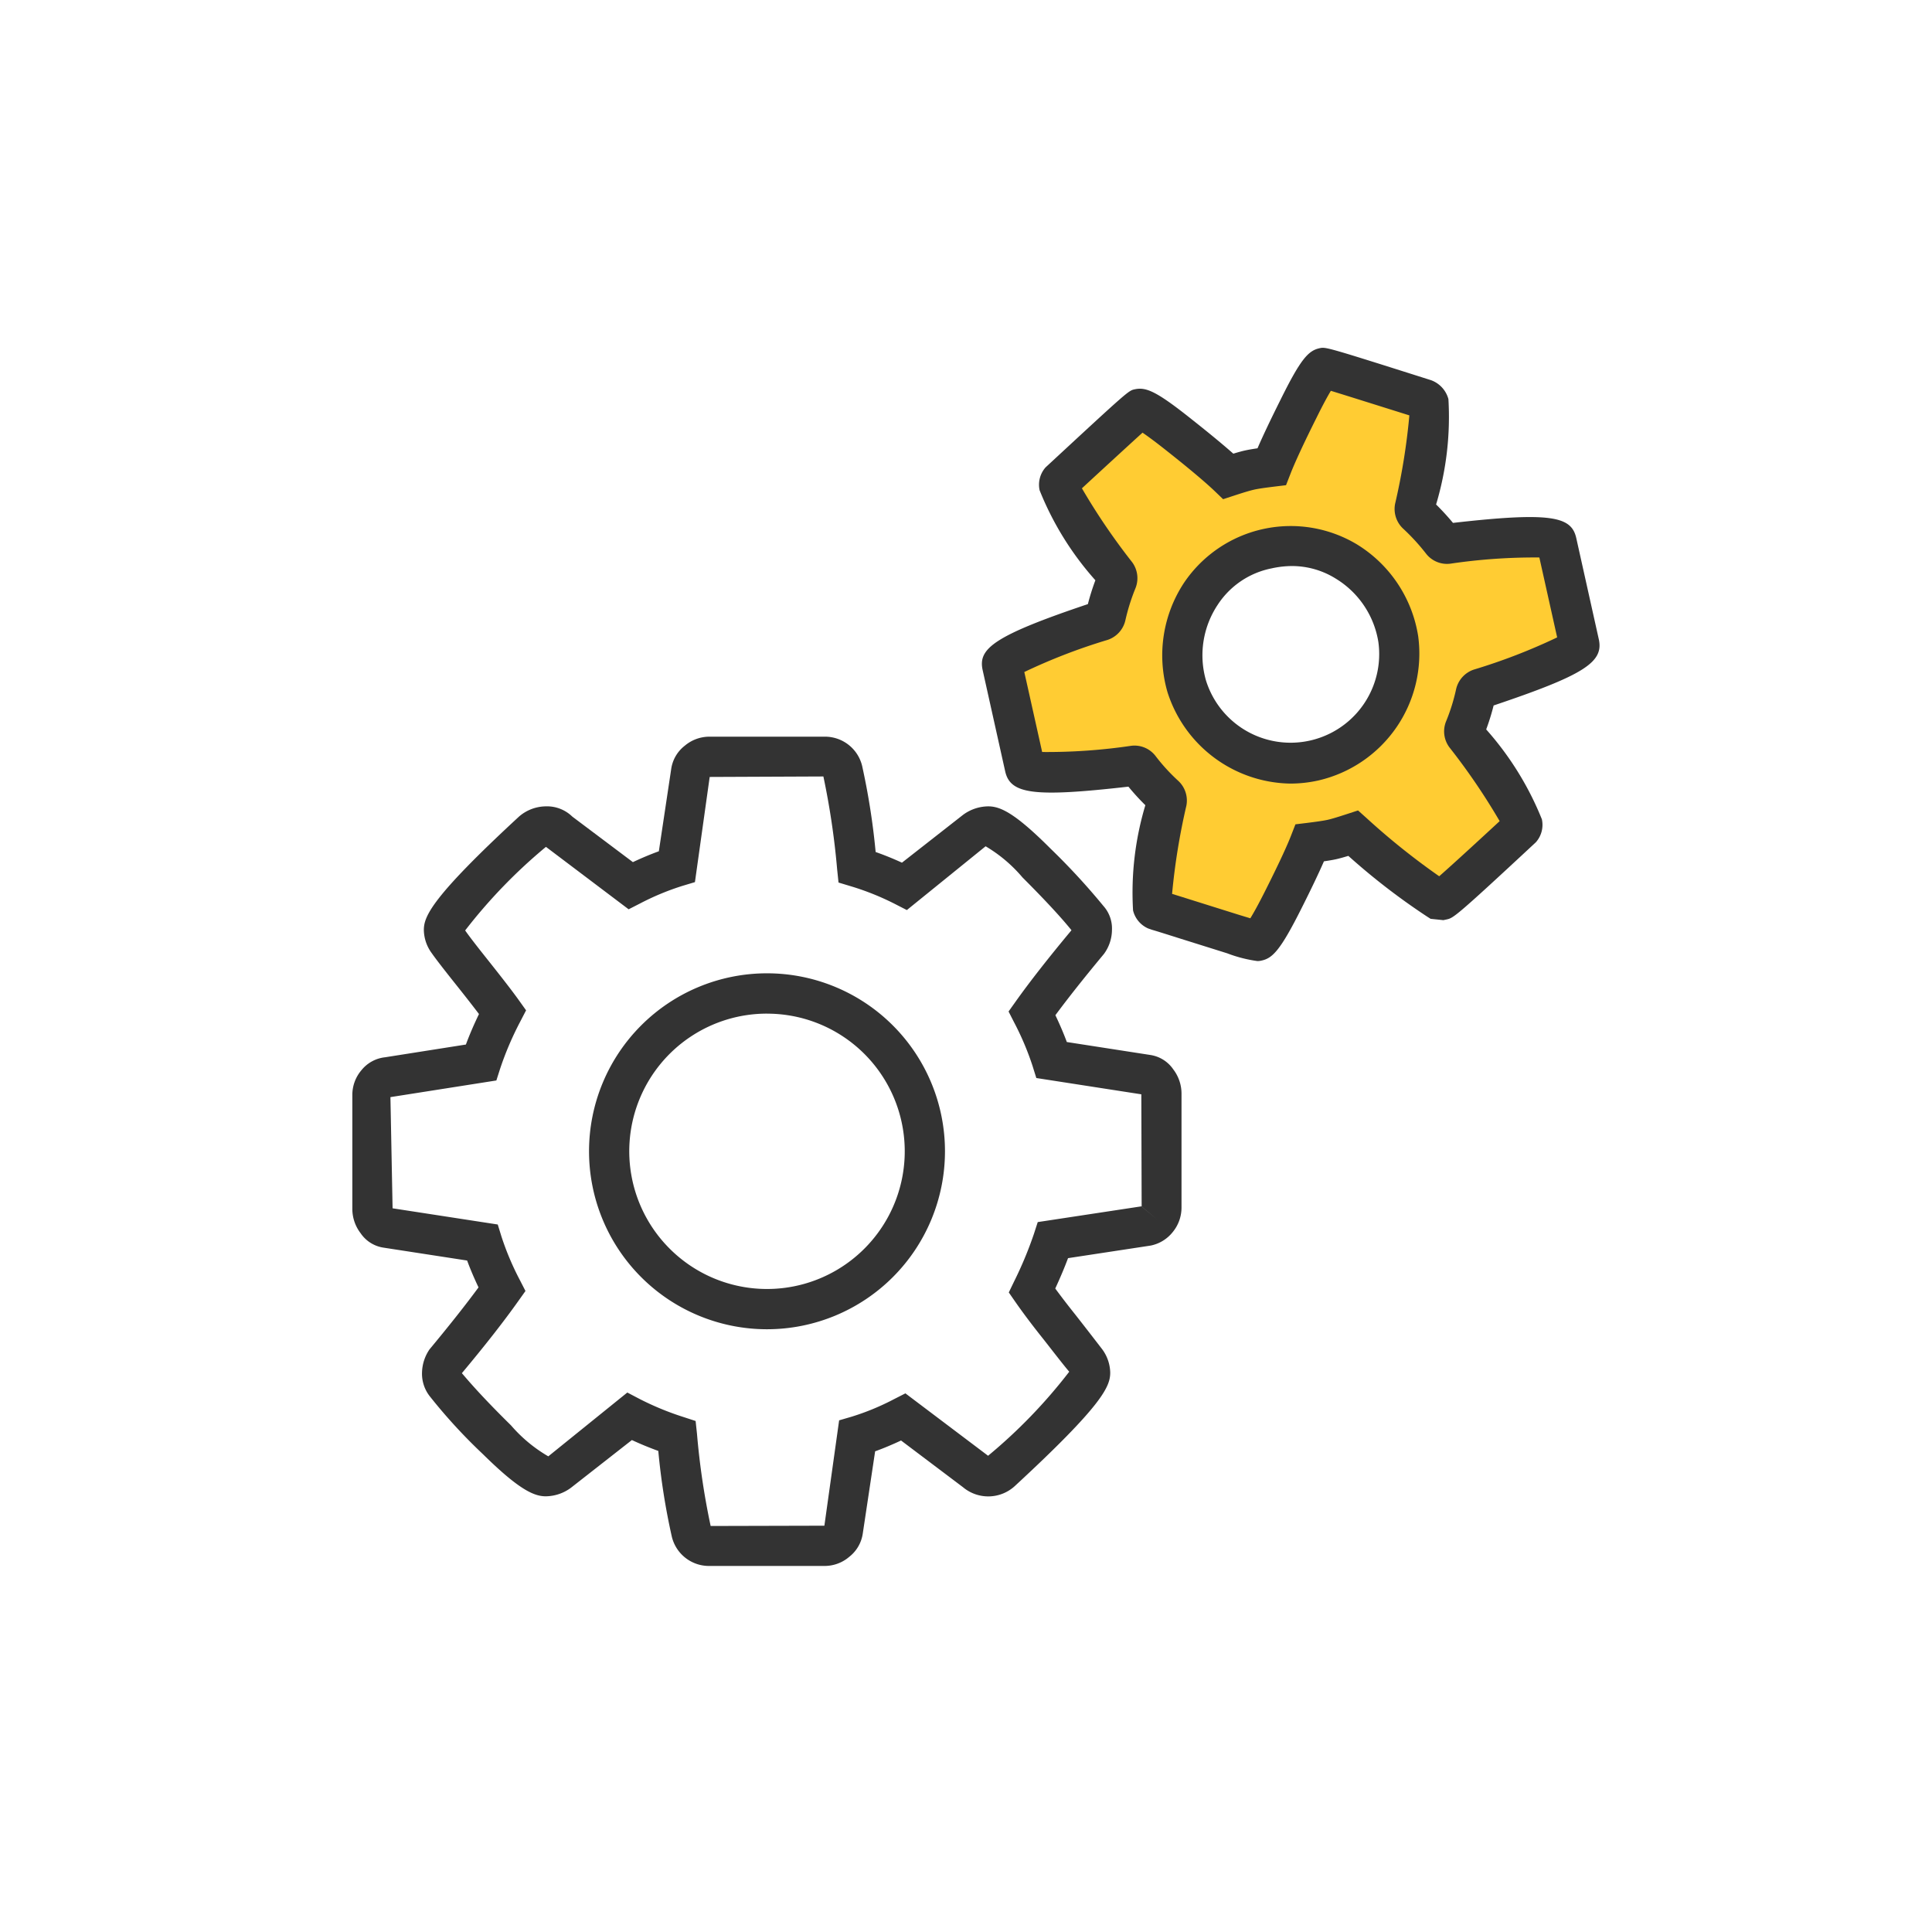 <svg xmlns="http://www.w3.org/2000/svg" viewBox="0 0 60 60"><g id="Icon_area_-_no_fill_no_stroke" data-name="Icon area - no fill no stroke"><rect width="60" height="60" style="fill:none"/></g><g id="Yellow_fill" data-name="Yellow fill"><path d="M49.041,19.986l-.698-3.137c-.052-.234-1.182-.222-3.377.036a.206.206,0,0,1-.186-.077,7.022,7.022,0,0,0-.779-.849.209.209,0,0,1-.061-.193,12.387,12.387,0,0,0,.432-3.231.206.206,0,0,0-.126-.137c-2.059-.653-3.106-.983-3.132-.977-.118.026-.386.456-.797,1.288-.413.826-.685,1.421-.825,1.782-.307.037-.533.071-.683.104s-.369.099-.663.196c-.279-.267-.778-.691-1.502-1.264-.726-.579-1.151-.855-1.268-.829-.026.006-.835.748-2.423,2.213a.206.206,0,0,0-.057.177,12.386,12.386,0,0,0,1.761,2.742.21.21,0,0,1,.027.2,6.998,6.998,0,0,0-.346,1.099.206.206,0,0,1-.136.148c-2.098.696-3.126,1.165-3.074,1.399l.698,3.137c.053.238,1.182.223,3.378-.033a.21.21,0,0,1,.187.079,6.526,6.526,0,0,0,.778.849.205.205,0,0,1,.061.192,12.383,12.383,0,0,0-.432,3.229.206.206,0,0,0,.126.137c.065.016.36.108.884.273s1.018.322,1.49.468a6.172,6.172,0,0,0,.753.21c.118-.026.387-.45.801-1.272s.687-1.412.827-1.772c.307-.037.533-.071.683-.104s.369-.099.663-.196a20.989,20.989,0,0,0,2.617,2.052l.147.015q.088-.02,2.429-2.187a.206.206,0,0,0,.057-.177,12.391,12.391,0,0,0-1.76-2.741.205.205,0,0,1-.026-.2,6.528,6.528,0,0,0,.344-1.099.21.21,0,0,1,.136-.15C48.064,20.689,49.093,20.224,49.041,19.986Zm-5.616-.136a3.377,3.377,0,0,1-6.57,1.462,3.461,3.461,0,0,1,.437-2.867A3.37,3.37,0,0,1,41.813,17.44,3.462,3.462,0,0,1,43.425,19.851Z" style="fill:#fc3"/></g><g id="Outlined_strokes" data-name="Outlined strokes"><path d="M25.602,48.632H22.039a1.186,1.186,0,0,1-1.175-.91,20.859,20.859,0,0,1-.42-2.662c-.288-.105-.562-.218-.82-.338l-1.89,1.48a1.335,1.335,0,0,1-.787.267c-.373,0-.848-.223-1.952-1.311A16.853,16.853,0,0,1,13.361,43.38a1.136,1.136,0,0,1-.255-.753,1.328,1.328,0,0,1,.233-.721c.623-.75,1.124-1.384,1.522-1.925-.138-.291-.257-.57-.354-.834l-2.595-.4a1.045,1.045,0,0,1-.712-.447,1.244,1.244,0,0,1-.258-.746v-3.543a1.182,1.182,0,0,1,.283-.775,1.089,1.089,0,0,1,.732-.401l2.512-.396c.112-.304.249-.621.406-.947q-.264-.349-.658-.844c-.408-.511-.679-.86-.807-1.044a1.248,1.248,0,0,1-.247-.721c0-.418.226-1.002,2.956-3.524a1.292,1.292,0,0,1,.826-.317,1.127,1.127,0,0,1,.828.318l1.882,1.414c.279-.131.549-.244.806-.337l.383-2.549a1.115,1.115,0,0,1,.421-.728,1.187,1.187,0,0,1,.772-.282h3.562a1.188,1.188,0,0,1,1.175.906,21.896,21.896,0,0,1,.42,2.676c.276.097.55.208.817.331l1.893-1.482a1.335,1.335,0,0,1,.787-.267c.385,0,.844.221,1.944,1.322a21.16,21.16,0,0,1,1.632,1.771,1.05,1.05,0,0,1,.266.748,1.275,1.275,0,0,1-.248.741c-.612.736-1.111,1.366-1.509,1.904.14.294.258.57.355.833l2.592.402a1.051,1.051,0,0,1,.714.447,1.244,1.244,0,0,1,.256.746v3.54a1.199,1.199,0,0,1-.276.771,1.166,1.166,0,0,1-.686.416l-2.562.39c-.107.287-.24.603-.397.943.168.229.377.503.632.822.386.493.654.841.811,1.045a1.26,1.26,0,0,1,.264.743c0,.43-.223.993-2.96,3.522a1.22,1.22,0,0,1-1.612.039l-1.924-1.451q-.42.197-.805.336L26.795,47.62a1.122,1.122,0,0,1-.419.727A1.175,1.175,0,0,1,25.602,48.632Zm-6.12-5.386.358.188a8.938,8.938,0,0,0,1.377.57l.386.126.043.403a22.957,22.957,0,0,0,.424,2.858l3.532-.009L26.06,44.11l.384-.112a7.745,7.745,0,0,0,1.325-.548l.349-.178L30.686,45.21A16.238,16.238,0,0,0,33.206,42.6c-.163-.191-.422-.525-.782-.986-.394-.492-.685-.886-.887-1.176l-.208-.3.159-.329a11.984,11.984,0,0,0,.621-1.488l.119-.368,3.227-.49-.01-3.478-3.261-.506-.116-.372a8.786,8.786,0,0,0-.574-1.357l-.172-.337.22-.309c.441-.62,1.025-1.365,1.734-2.215-.337-.417-.834-.951-1.522-1.64a4.478,4.478,0,0,0-1.145-.967l-2.446,1.981-.355-.182a8.254,8.254,0,0,0-1.369-.553l-.398-.12-.043-.413a23.915,23.915,0,0,0-.427-2.881l-3.531.015L21.582,27.395l-.38.114a8.044,8.044,0,0,0-1.33.552l-.349.178L16.955,26.3a16.354,16.354,0,0,0-2.509,2.596c.151.216.396.529.75.974.406.511.714.908.92,1.196l.222.311-.176.339a9.845,9.845,0,0,0-.63,1.473l-.117.366-3.29.517.067,3.453,3.266.503.115.373a8.684,8.684,0,0,0,.573,1.355l.173.337-.22.309c-.447.631-1.038,1.386-1.755,2.243.207.242.616.726,1.526,1.621a4.523,4.523,0,0,0,1.158.962Zm13.762-.72Zm2.213-5.054-.002.001.482.398Zm-23.263.081v0Zm-.111-.043.019.003Zm23.439-.057-.007.002Zm.018-3.453.017.003Zm-.093-.042v0Zm-2.138-5.029a.177.177,0,0,0,.027.034C33.326,28.95,33.317,28.939,33.308,28.927ZM23.82,41.281a5.527,5.527,0,1,1,5.527-5.527A5.528,5.528,0,0,1,23.82,41.281Zm0-9.802a4.274,4.274,0,0,0-3.025,7.297,4.275,4.275,0,0,0,6.052-.001A4.274,4.274,0,0,0,23.82,31.48Z" style="fill:#333"/><path d="M39.052,29.847a4.207,4.207,0,0,1-.94-.241L36.62,29.138c-.496-.157-.78-.246-.851-.264l-.112-.04a.823.823,0,0,1-.469-.56,9.446,9.446,0,0,1,.382-3.268,7.24,7.24,0,0,1-.526-.576c-2.941.335-3.67.236-3.828-.479l-.698-3.136c-.148-.661.309-1.06,3.267-2.054a7.279,7.279,0,0,1,.233-.74,9.48,9.48,0,0,1-1.732-2.795.814.814,0,0,1,.185-.711c2.573-2.382,2.573-2.382,2.769-2.425.353-.075.672.056,1.793.951.521.412.953.769,1.269,1.048.151-.046.274-.08.371-.101s.224-.043.38-.066c.167-.385.407-.891.706-1.489.635-1.286.872-1.543,1.222-1.619.194-.041.188-.045,3.455.991a.863.863,0,0,1,.546.59,9.463,9.463,0,0,1-.383,3.272,7.753,7.753,0,0,1,.525.572c3.097-.354,3.681-.187,3.829.474l.699,3.139c.158.714-.457,1.111-3.266,2.057a7.117,7.117,0,0,1-.231.744,9.554,9.554,0,0,1,1.73,2.792.816.816,0,0,1-.186.711c-2.517,2.342-2.562,2.352-2.775,2.399l-.099.021-.396-.041-.125-.08a20.755,20.755,0,0,1-2.43-1.875c-.153.046-.278.081-.376.103s-.225.043-.382.066c-.163.375-.4.871-.707,1.48-.647,1.288-.891,1.527-1.224,1.601A.561.561,0,0,1,39.052,29.847Zm-.363-1.125ZM36.4,27.76q.224.069.595.186l1.485.466c.137.042.253.077.35.106.095-.153.242-.414.462-.852.493-.979.709-1.474.803-1.717l.136-.349.371-.045c.28-.035.487-.064.625-.094.136-.03.334-.092.605-.18l.343-.112.269.241a21.99,21.99,0,0,0,2.252,1.803c.262-.23.794-.71,1.877-1.712A19.942,19.942,0,0,0,45.013,23.21a.83.83,0,0,1-.102-.812,5.91,5.91,0,0,0,.31-.996.837.837,0,0,1,.55-.607,18.228,18.228,0,0,0,2.588-1l-.553-2.482a17.869,17.869,0,0,0-2.767.193.824.824,0,0,1-.75-.31,6.472,6.472,0,0,0-.713-.778.836.836,0,0,1-.25-.772A20.045,20.045,0,0,0,43.769,12.9c-.744-.233-1.868-.588-2.438-.763-.094.156-.239.418-.453.852-.378.755-.663,1.369-.803,1.73l-.136.349-.371.045c-.28.035-.487.063-.623.094s-.336.092-.605.18l-.355.116-.27-.259c-.283-.27-.801-.706-1.459-1.226-.379-.302-.622-.478-.774-.581-.418.379-1.227,1.123-1.882,1.728a19.999,19.999,0,0,0,1.559,2.293.837.837,0,0,1,.106.805,6.258,6.258,0,0,0-.316,1.004.836.836,0,0,1-.55.605,18.04,18.04,0,0,0-2.588.998l.554,2.484a17.852,17.852,0,0,0,2.767-.193.825.825,0,0,1,.756.319,5.875,5.875,0,0,0,.701.767.834.834,0,0,1,.255.774A20.388,20.388,0,0,0,36.4,27.76Zm-1.505-3.517.002.002Zm11.117-1.782.003.003ZM31.737,20.543l.001.001ZM48.431,20.12v0ZM44.423,15.499l.005.004Zm-4.351,8.836a4.073,4.073,0,0,1-3.816-2.844,4.092,4.092,0,0,1,.514-3.391,3.997,3.997,0,0,1,5.369-1.195,4.089,4.089,0,0,1,1.904,2.853h0a4.045,4.045,0,0,1-3.09,4.478A4.027,4.027,0,0,1,40.072,24.335Zm.056-6.756a2.944,2.944,0,0,0-.64.073,2.6,2.6,0,0,0-1.677,1.139,2.831,2.831,0,0,0-.358,2.342,2.752,2.752,0,0,0,5.354-1.191,2.826,2.826,0,0,0-1.318-1.969A2.568,2.568,0,0,0,40.128,17.579Z" style="fill:#333"/></g></svg>